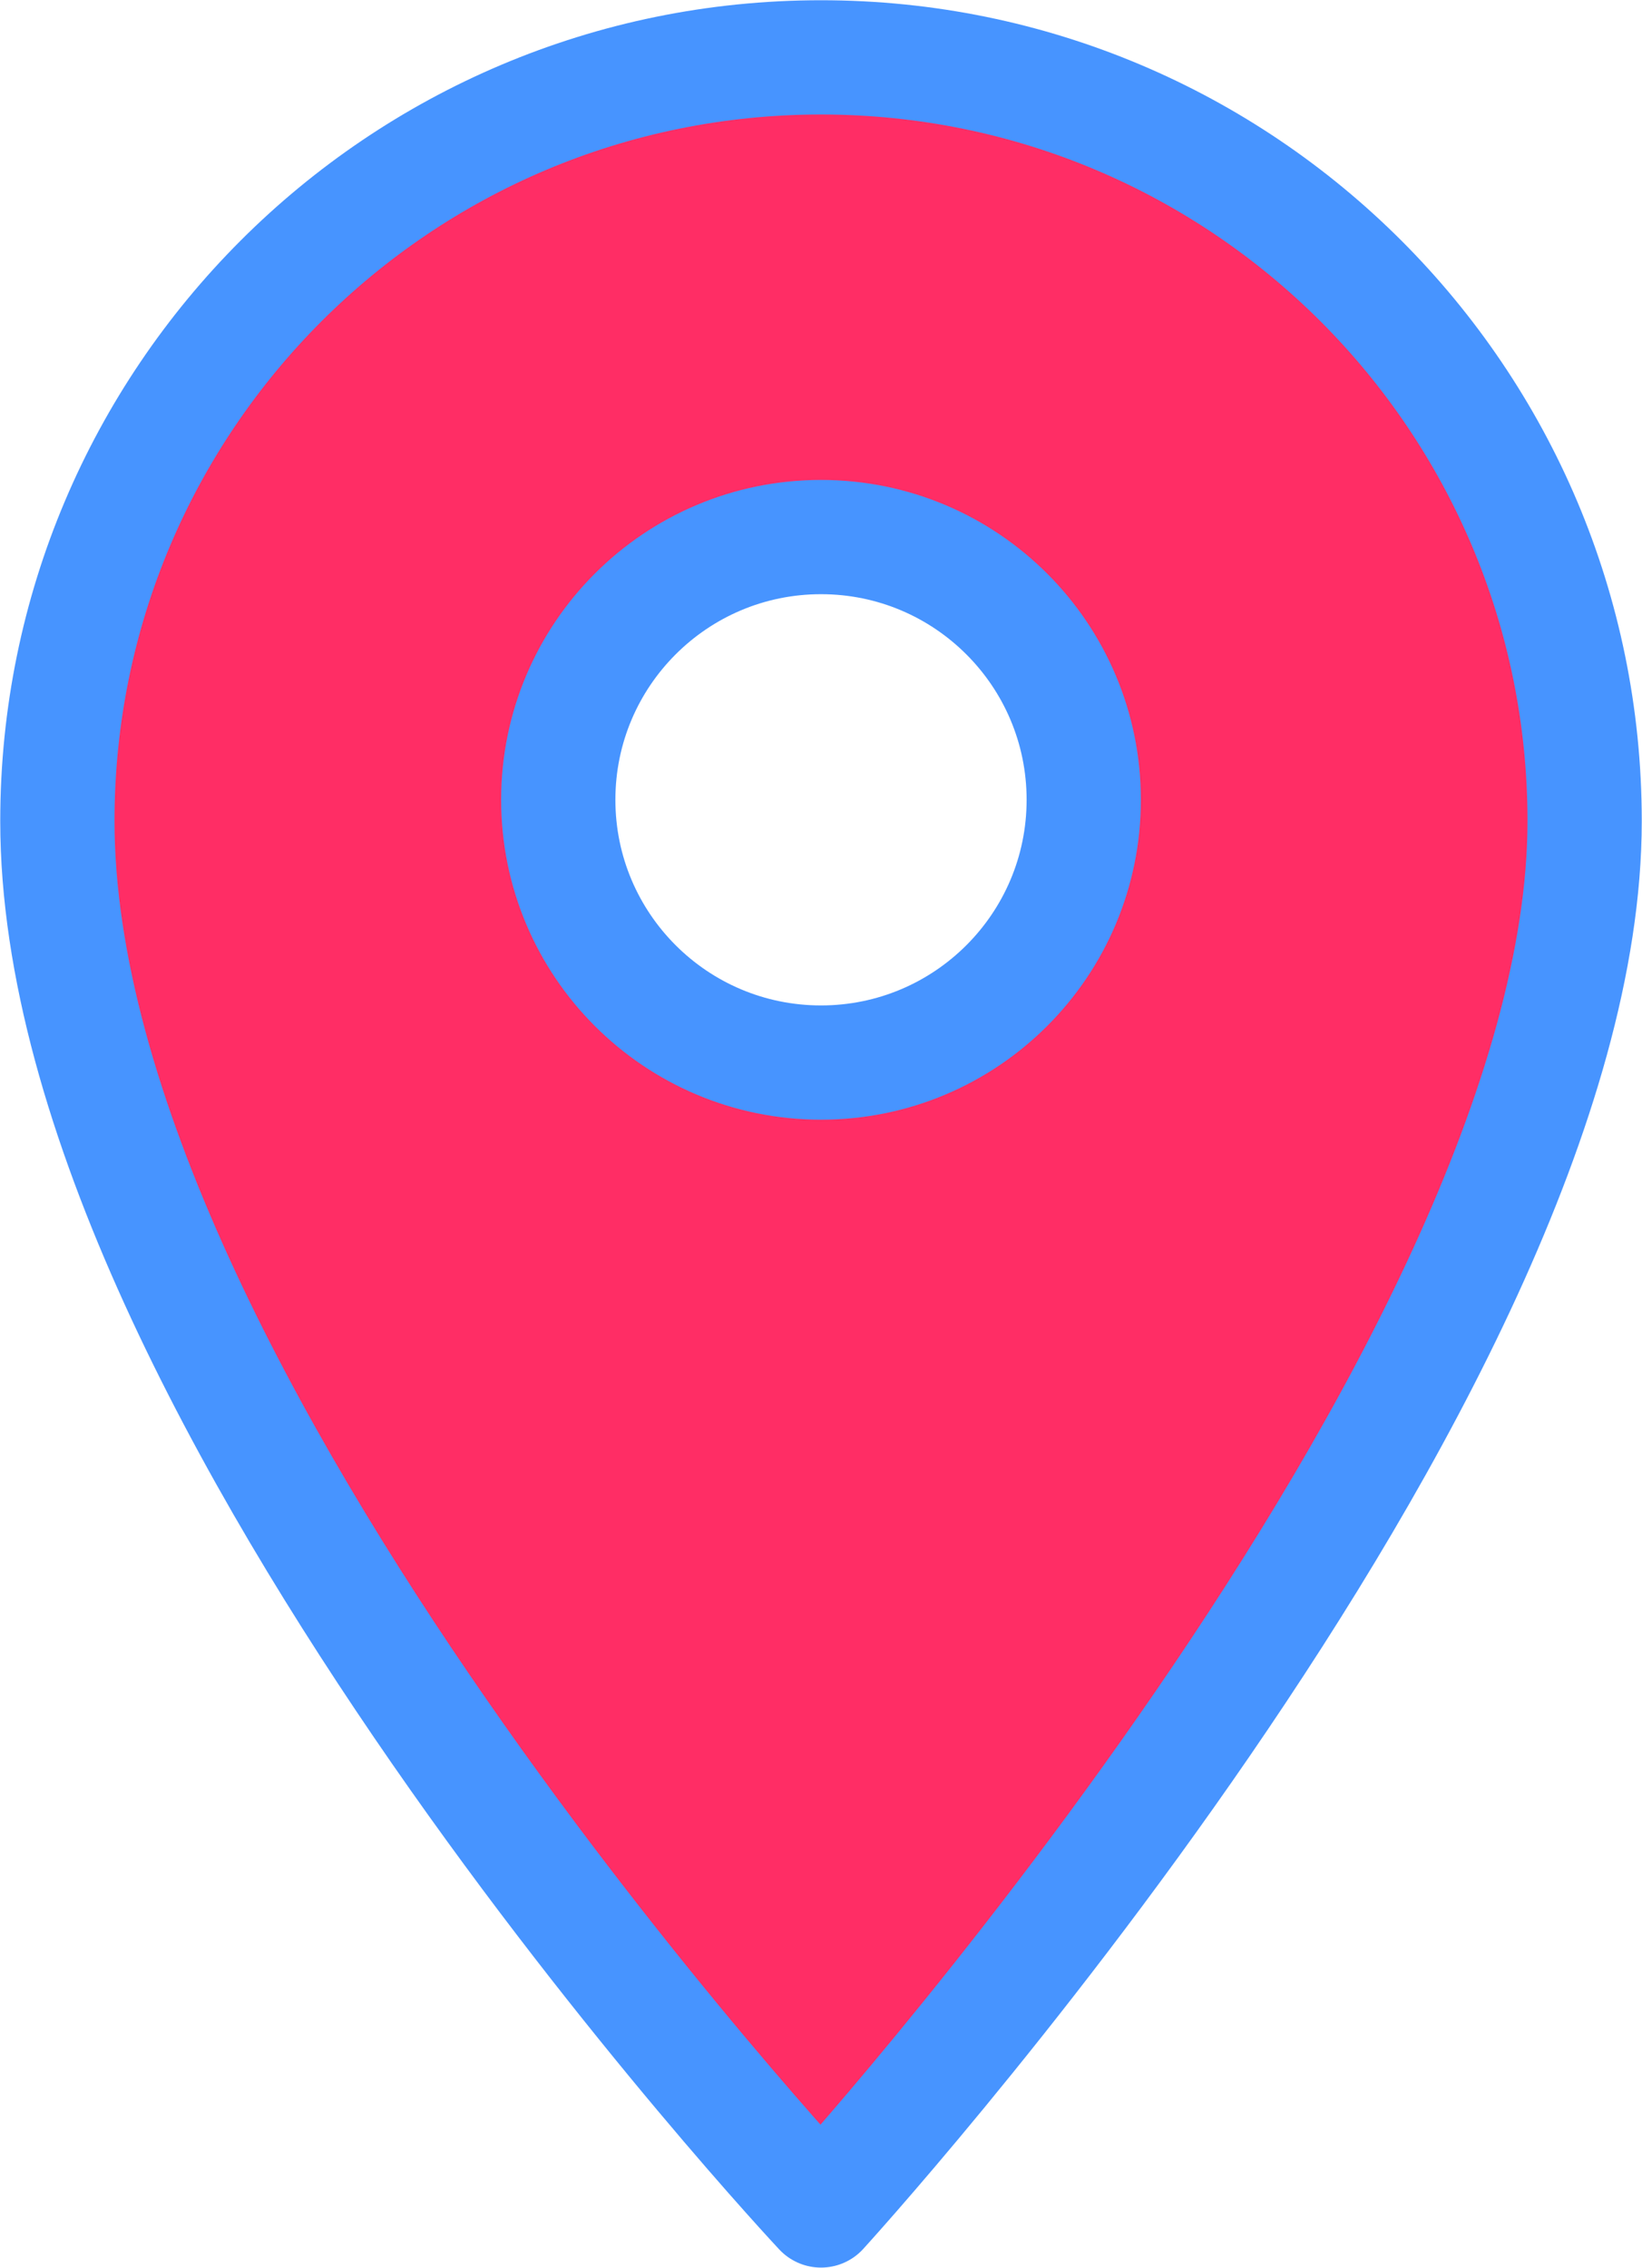 <?xml version="1.0" encoding="UTF-8"?>
<svg id="Layer_2" data-name="Layer 2" xmlns="http://www.w3.org/2000/svg" viewBox="0 0 34.06 47.04">
  <defs>
    <style>
      .cls-1 {
        fill: #ff2d65;
        stroke: #4794ff;
        stroke-linecap: round;
        stroke-linejoin: round;
        stroke-width: 2.37px;
      }
    </style>
  </defs>
  <g id="_レイヤー_1" data-name="レイヤー 1">
    <path class="cls-1" d="m17.03,1.19C8.28,1.19,1.19,8.28,1.19,17.03c0,11.93,15.84,28.82,15.84,28.82,0,0,15.84-17.33,15.84-28.82,0-8.75-7.09-15.84-15.84-15.84Zm0,20.85c-3.01,0-5.45-2.44-5.45-5.45s2.44-5.45,5.45-5.45,5.45,2.44,5.45,5.45-2.44,5.45-5.45,5.45Z"/>
  </g>
</svg>